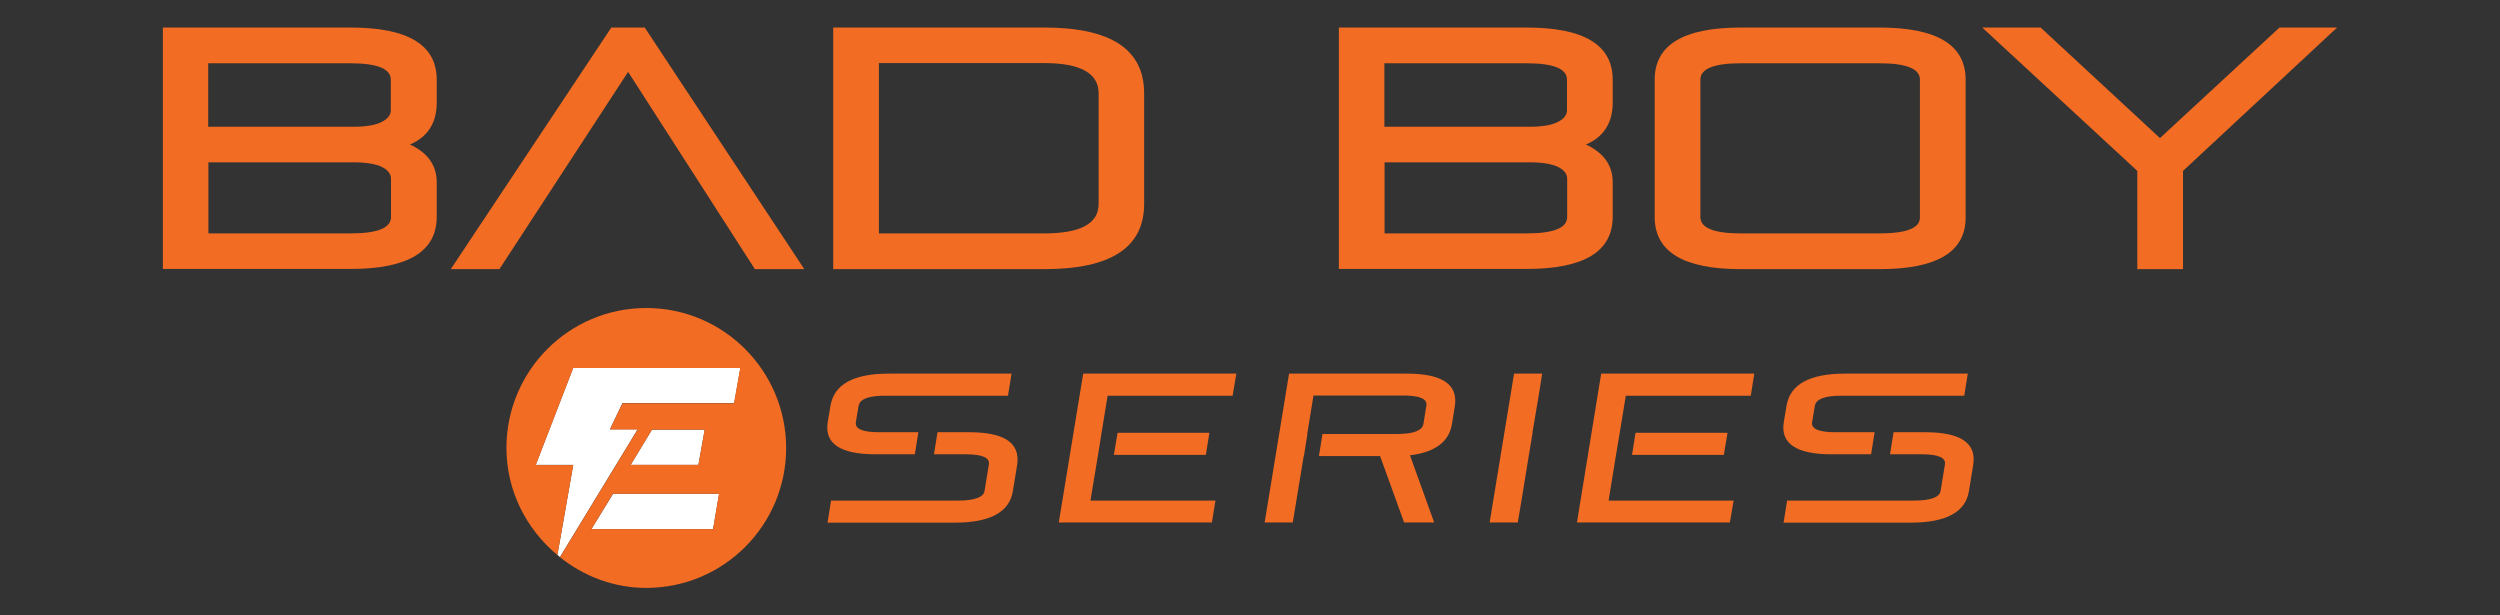 <?xml version="1.0" encoding="utf-8"?>
<!-- Generator: Adobe Illustrator 27.2.0, SVG Export Plug-In . SVG Version: 6.00 Build 0)  -->
<svg version="1.1" id="Layer_1" xmlns="http://www.w3.org/2000/svg" xmlns:xlink="http://www.w3.org/1999/xlink" x="0px" y="0px"
	 viewBox="0 0 1280 315" style="enable-background:new 0 0 1280 315;" xml:space="preserve">
<rect x="0" y="0" width="1280" height="315" fill="#333333" stroke="none"/>
<style type="text/css">
	.st0{fill:#F36C23;}
	.st1{fill:#FFFFFF;}
</style>
<g>
	<path class="st0" d="M200.2,111.1V91.6c0-2.6-1.6-4.6-4.8-6.2c-3.2-1.5-8.1-2.3-14.7-2.3h-74v36.4h72.8
		C193.3,119.5,200.2,116.7,200.2,111.1 M106.7,64.9h74.3c6.3,0,11.1-0.8,14.3-2.4c3.2-1.6,4.8-3.6,4.8-6.1V40.8
		c0-5.6-6.9-8.4-20.7-8.4h-72.8V64.9z M179.5,14.1c29.4,0,44.1,8.9,44.1,26.7v11.8c0,10.3-4.6,17.5-13.7,21.4
		c9.1,4.2,13.7,10.7,13.7,19.3v17.7c0,17.8-14.7,26.7-44.1,26.7H83.4V14.1H179.5z"/>
	<polygon class="st0" points="386.5,137.8 321.6,36.8 255.7,137.8 230.8,137.8 313,14.1 330.1,14.1 411.8,137.8 	"/>
	<path class="st0" d="M562.5,104.4V47.8c0-10.3-9.3-15.5-27.8-15.5H450v87.2h84.7C553.2,119.5,562.5,114.5,562.5,104.4 M534.7,14.1
		c34.1,0,51.1,11.2,51.1,33.7v56.6c0,22.3-17,33.4-51.1,33.4H426.6V14.1H534.7z"/>
	<path class="st0" d="M802.4,111.1V91.6c0-2.6-1.6-4.6-4.8-6.2c-3.2-1.5-8.1-2.3-14.7-2.3h-74v36.4h72.8
		C795.4,119.5,802.4,116.7,802.4,111.1 M708.9,64.9h74.3c6.3,0,11.1-0.8,14.3-2.4c3.2-1.6,4.8-3.6,4.8-6.1V40.8
		c0-5.6-6.9-8.4-20.7-8.4h-72.8V64.9z M781.6,14.1c29.4,0,44.1,8.9,44.1,26.7v11.8c0,10.3-4.6,17.5-13.7,21.4
		c9.1,4.2,13.7,10.7,13.7,19.3v17.7c0,17.8-14.7,26.7-44.1,26.7h-96.1V14.1H781.6z"/>
	<path class="st0" d="M983,111.4V40.8c0-5.6-6.9-8.4-20.7-8.4h-71c-13.8,0-20.7,2.8-20.7,8.4v70.3c0,5.6,6.9,8.4,20.7,8.4h71
		C976.1,119.5,983,116.8,983,111.4 M891.3,14.1h71c29.4,0,44.1,8.9,44.1,26.7v70.6c0,17.6-14.7,26.4-44.1,26.4h-71
		c-29.4,0-44.1-8.9-44.1-26.7V40.8C847.2,23,861.9,14.1,891.3,14.1"/>
	<polygon class="st0" points="1014.9,14.1 1044.8,14.1 1105.9,70.7 1167.1,14.1 1196.6,14.1 1117.7,87.5 1117.7,137.8 1094.3,137.8 
		1094.3,87.5 	"/>
	<path class="st0" d="M425.2,207.8l-1.4,8.3c-1.8,11,6.4,16.5,24.5,16.5h20.1l1.8-11.3h-20.1c-8.5,0-12.5-1.7-11.9-5.2l1.4-8.3
		c0.6-3.5,5.1-5.2,13.6-5.2h62.9l1.8-11.3h-62.9C437,191.3,427,196.8,425.2,207.8"/>
	<polygon class="st0" points="762.7,267.5 777.1,267.5 779,256.3 779,256.3 782.8,232.9 782.8,232.9 784.7,221.6 784.6,221.6 
		787.8,202.6 787.8,202.6 789.6,191.3 775.2,191.3 	"/>
	<path class="st0" d="M496.2,221.3H480l-1.8,11.3h16.2c8.5,0,12.5,1.7,11.9,5.2l-2.2,13.5c-0.5,3.3-5.1,5-13.6,5h-65l-1.8,11.3h65.1
		c18.1,0,28.1-5.4,29.8-16.2l2.2-13.5C522.4,226.8,514.3,221.3,496.2,221.3"/>
	<polygon class="st0" points="570.3,232.9 617.4,232.9 619.2,221.6 572.2,221.6 	"/>
	<polygon class="st0" points="542.1,267.5 620.5,267.5 622.3,256.3 558.3,256.3 562.2,232.9 564,221.6 567.1,202.6 631.1,202.6 
		633,191.3 554.6,191.3 	"/>
	<path class="st0" d="M720.3,191.3H660l-12.5,76.2h14.4l5.6-34h0.1l1.8-11.3h-0.1l3.2-19.7h45.9c8.5,0,12.5,1.7,11.9,5.2l-1.5,9.3
		c-0.6,3.5-5.1,5.2-13.6,5.2h-38.1l-1.8,11.3h31.3l12.3,34h15.4l-12.4-34.4c12.8-1.5,20-6.9,21.5-16l1.5-9.3
		C746.5,196.8,738.4,191.3,720.3,191.3"/>
	<path class="st0" d="M944.6,191.3c-18.1,0-28.1,5.5-29.9,16.5l-1.4,8.3c-1.8,11,6.4,16.5,24.5,16.5H958l1.8-11.3h-20.1
		c-8.5,0-12.5-1.7-11.9-5.2l1.4-8.3c0.6-3.5,5.1-5.2,13.6-5.2h62.9l1.8-11.3H944.6z"/>
	<path class="st0" d="M985.7,221.3h-16.2l-1.8,11.3h16.2c8.5,0,12.5,1.7,11.9,5.2l-2.2,13.5c-0.5,3.3-5.1,5-13.6,5h-65l-1.8,11.3
		h65.1c18.1,0,28.1-5.4,29.8-16.2l2.2-13.5C1012,226.8,1003.8,221.3,985.7,221.3"/>
	<polygon class="st0" points="835.6,232.9 882.6,232.9 884.5,221.6 837.4,221.6 	"/>
	<polygon class="st0" points="807.4,267.5 885.7,267.5 887.6,256.3 823.6,256.3 827.4,232.9 829.3,221.6 832.4,202.6 896.4,202.6 
		898.2,191.3 819.8,191.3 	"/>
	<polygon class="st1" points="302.8,270.9 365.1,270.9 368.2,252.8 313.9,252.8 	"/>
	<polygon class="st1" points="286.7,285.2 326.5,219.8 312.3,219.8 318.7,206.4 375.9,206.4 379.1,188.3 327.5,188.3 314.1,188.3 
		293.5,188.3 274.3,238 293.5,238 285.4,284.1 	"/>
	<polygon class="st1" points="333.8,220 322.9,238 357.6,238 360.8,220 	"/>
	<path class="st0" d="M365.1,270.9h-62.3l11-18.1h54.3L365.1,270.9z M333.8,220h27l-3.2,18h-34.7L333.8,220z M330.9,157.7
		c-39.6,0-71.6,32.1-71.6,71.6c0,22.2,10.3,41.7,26.1,54.9l8.1-46.1h-19.2l19.2-49.7h20.6h13.3h51.6l-3.2,18.1h-57.1l-6.4,13.4h14.2
		l-39.8,65.4c12.2,9.7,27.4,15.7,44.2,15.7c39.6,0,71.6-32.1,71.6-71.6S370.5,157.7,330.9,157.7"/>
</g>
</svg>
